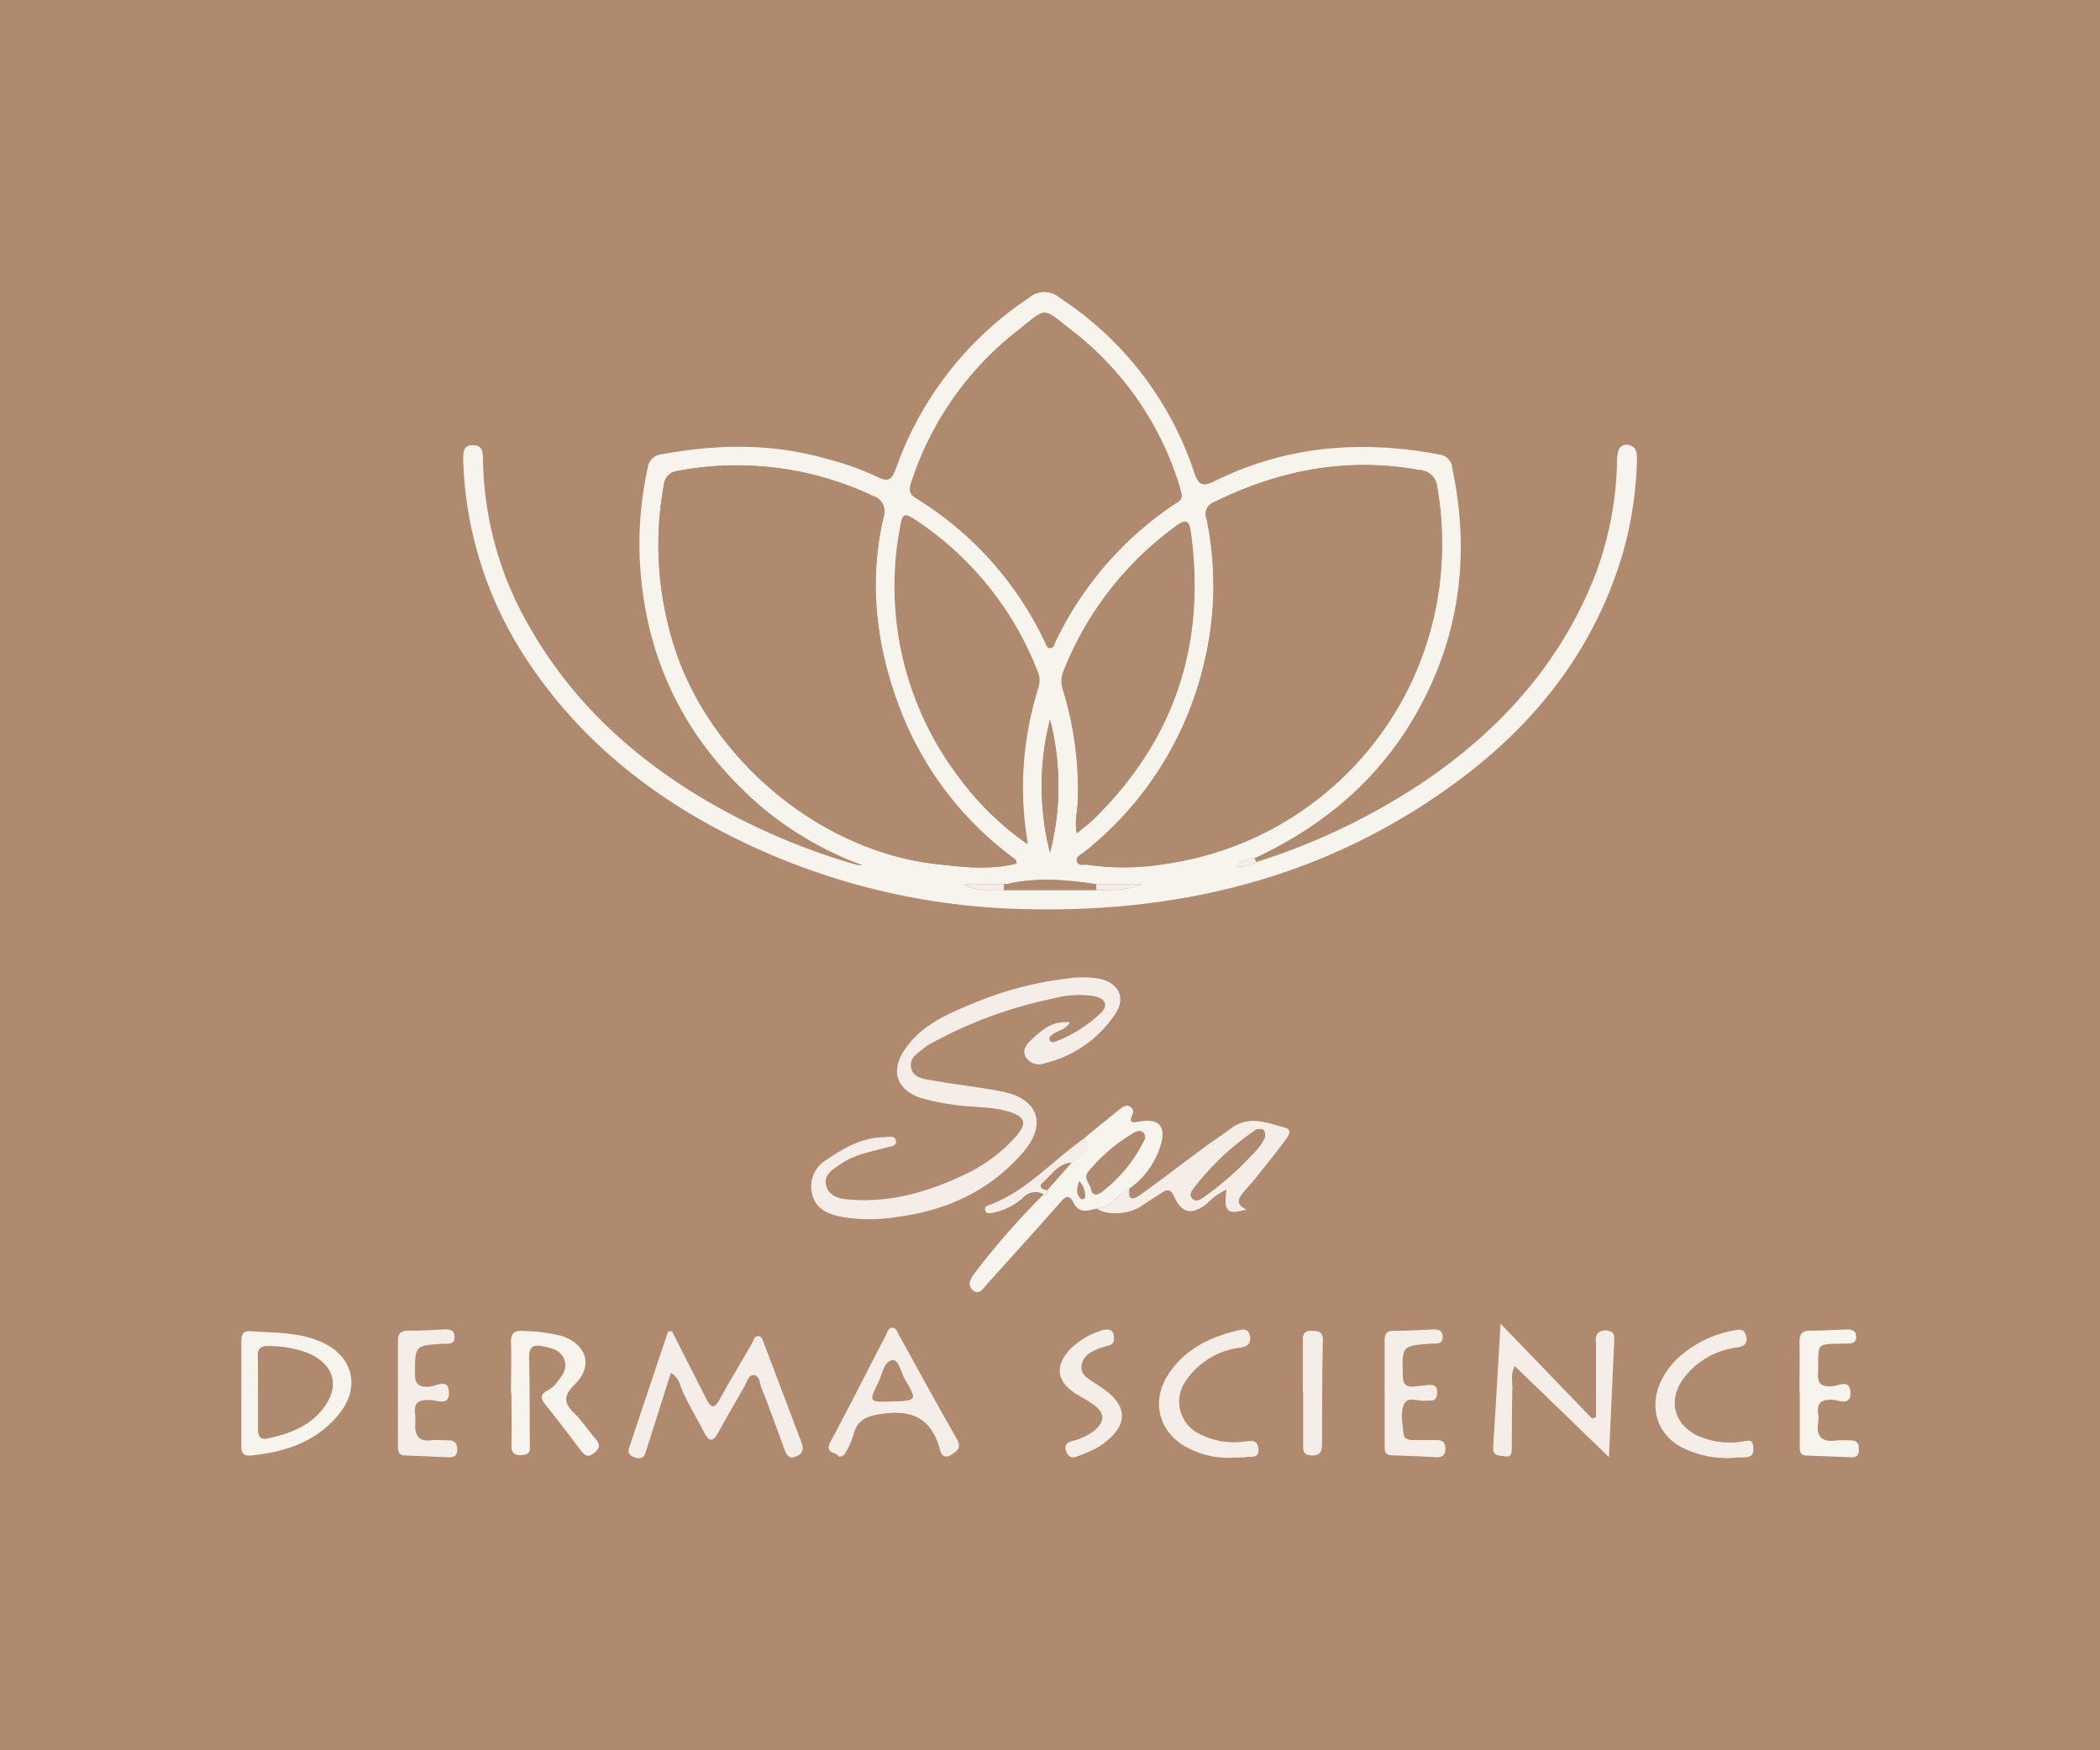 <svg xmlns="http://www.w3.org/2000/svg" id="Capa_1" data-name="Capa 1" viewBox="0 0 300 250"><defs><style>.cls-1{fill:#af8a6e;}.cls-2{fill:#f7f4ee;}.cls-3{fill:#f5eee8;}</style></defs><title>DERMA</title><rect class="cls-1" width="300" height="250"></rect><path class="cls-2" d="M179.47,123.13a92.89,92.89,0,0,0,24.6-11.93c10.81-7.48,19.16-17,23.93-29.37A48.6,48.6,0,0,0,231,66a5.34,5.34,0,0,1,.26-1.8,1.22,1.22,0,0,1,1.59-.58c1,.29,1,1.2,1,2a53.19,53.19,0,0,1-2,13.33c-4,13.62-12.3,24.25-23.58,32.6-18.24,13.52-39,18.8-61.43,18.31a97.59,97.59,0,0,1-44.42-11.47c-10.81-5.77-20-13.45-26.89-23.74a54.49,54.49,0,0,1-9.36-29.06c0-1,0-2,1.39-2s1.43,1,1.44,2a48.94,48.94,0,0,0,6.48,23.67c6,10.65,14.69,18.74,25.16,24.94a94.31,94.31,0,0,0,21.57,9.28,2.89,2.89,0,0,0,1,.1A48,48,0,0,1,108.5,115c-9.42-8.23-15.22-18.44-16.75-31a50,50,0,0,1,.77-17.11,2.21,2.21,0,0,1,2-2c7.9-1.46,15.75-1.6,23.54.64a41,41,0,0,1,7.33,2.61c1.49.76,2,.36,2.59-1.18A48.67,48.67,0,0,1,147,42.54a3.34,3.34,0,0,1,4.39,0,47.67,47.67,0,0,1,19.23,25c.59,1.78,1.26,2,2.89,1.19,10.26-5.09,21-5.92,32.17-3.8a2.07,2.07,0,0,1,1.78,1.9c2.48,11.72,1.26,23-4.34,33.63-5.35,10.2-13.56,17.32-23.91,22.13a3.51,3.51,0,0,0-2.67,1.12A3.86,3.86,0,0,0,179.47,123.13Zm-36.06,3.16h-5.7c2.06,1.24,3.91.68,5.66.84h13.24c2,0,4.08.16,6.52-.84h-6.56c-4.25-.63-8.5-1-12.75,0A1.43,1.43,0,0,1,143.41,126.29ZM206,77.88a45.13,45.13,0,0,0-.68-8.36,2.62,2.62,0,0,0-2.53-2.38c-10.35-1.88-20.07,0-29.4,4.62a1.78,1.78,0,0,0-1,2.32,47,47,0,0,1-.46,21.1,48.35,48.35,0,0,1-17.05,26.55c-.44.36-1.26.6-1,1.34s1,.35,1.46.44a36.22,36.22,0,0,0,11.43-.16A46,46,0,0,0,206,77.88Zm-60.76,45.46c0-.65-.48-.76-.78-1a47.68,47.68,0,0,1-15.71-20.58c-3.54-9-4.75-18.33-2.54-27.9a2.3,2.3,0,0,0-1.49-3,45.53,45.53,0,0,0-28-3.57,2.17,2.17,0,0,0-1.89,2,47.25,47.25,0,0,0,.86,20.89c4.35,17,20.58,31.23,38,33.24C137.52,123.84,141.37,124.3,145.19,123.34Zm23.6-52.67c-.17-.59-.32-1.26-.54-1.9a44.57,44.57,0,0,0-15.07-21.49c-4.5-3.47-3.4-3.51-8,.08a45.06,45.06,0,0,0-15,21.51c-.31.92-.44,1.6.59,2.24a48.29,48.29,0,0,1,18.49,20.6c.17.34.23.87.75.85s.56-.54.72-.88a49.08,49.08,0,0,1,16.93-19.62C168.15,71.73,168.86,71.55,168.79,70.67Zm-22,49.86a47,47,0,0,1,1.48-22.2,3.42,3.42,0,0,0-.07-2.4,45.85,45.85,0,0,0-17.26-21.54c-1.81-1.19-2-1.12-2.34,1.09A44.9,44.9,0,0,0,137,111.05,41.72,41.72,0,0,0,146.74,120.53Zm7.09-1.57c.87-.73,1.62-1.27,2.28-1.92,11.58-11.31,16.12-25,13.92-41-.23-1.63-.63-2-2.09-.92a46.88,46.88,0,0,0-16.08,20.77,3.91,3.91,0,0,0,0,2.78A48.65,48.65,0,0,1,154,114.44C153.92,115.84,153.49,117.23,153.83,119ZM150,121.78a38,38,0,0,0,0-19A38.51,38.51,0,0,0,150,121.78Z"></path><path class="cls-3" d="M152.87,146c-.64,1.1-1.71,1.17-2.46,1.72-.27.2-.61.41-.48.8s.54.38.85.25a19.16,19.16,0,0,0,6.52-4.12c1.07-1.09.59-2.06-1.06-2.38a14.3,14.3,0,0,0-5.9.38,62.14,62.14,0,0,0-17.57,6.52,3.65,3.65,0,0,0-.68.45c-.89.8-2.23,1.4-1.93,2.89s1.8,1.58,2.92,1.79c3.29.61,6.63.94,9.92,1.58,5.38,1,6.66,4.73,3.06,8.83-4.67,5.32-10.69,8.13-17.63,9.07a24,24,0,0,1-8.36,0c-2-.43-3.66-1.22-4.1-3.44a4.42,4.42,0,0,1,2.16-4.72c2.44-1.66,5-3.13,8.09-3.19.63,0,1.62-.34,1.77.5s-.87.81-1.47,1c-2.24.61-4.55,1-6.5,2.39-1.07.74-2.39,1.47-2,3s1.86,1.92,3.23,2c5.75.52,11.1-1,16.25-3.41a22.68,22.68,0,0,0,7.56-5.5c1.75-2,1.46-2.93-1.12-3.68s-5.44-.51-8.12-1a31.61,31.61,0,0,1-4.4-.94c-3.33-1.2-4.21-3.81-2.23-6.79,2.41-3.63,6.26-5.21,10-6.76a50.38,50.38,0,0,1,13.25-3.47,15,15,0,0,1,4.49,0c2.84.53,4,2.77,2.36,5.1a16.76,16.76,0,0,1-10.05,7,2.22,2.22,0,0,1-2.71-.9c-.59-1.11.22-1.91,1-2.63C149.58,146.43,150.7,145.91,152.87,146Z"></path><path class="cls-3" d="M96,190.15q2.44,4.82,4.88,9.62c.58,1.15,1.07,1.69,1.92.13,1.47-2.69,3.07-5.31,4.61-8,.24-.41.3-1,.86-1.05s.69.59.85,1q2.7,7.07,5.36,14.15c.32.84.33,1.56-.69,2-1.17.52-1.43-.23-1.73-1-1.08-2.94-2.13-5.89-3.29-8.8-.25-.63-.26-1.73-1.07-1.78s-1,1-1.35,1.62c-1.26,2.18-2.53,4.37-3.75,6.58-.72,1.29-1.24,1.44-2,0-1.13-2.25-2.51-4.38-3.42-6.75a3,3,0,0,0-1.34-1.79L92.69,206c-.17.52-.32,1-.5,1.56-.26.76-.79.84-1.48.62s-1.09-.62-.84-1.36q2.77-8.32,5.57-16.64Z"></path><path class="cls-2" d="M156.65,172.62c-1.24.32-2.5.76-3.28-.81-.59-1.21-1.11-1-1.9-.07-3.41,3.89-6.9,7.72-10.36,11.56-.57.63-1.19,1.76-2.11,1s-.32-1.73.3-2.54a108.76,108.76,0,0,1,9.82-11.19c.39,0,.88.06.48-.6,1.16-1.3,2.32-2.61,3.49-3.91,1.22-.87,3-1.44,1.86-3.55,1.69-1.37,3.36-2.75,5.06-4.11.42-.33.94-.68,1.49-.29s.38.81.19,1.3c-.42,1.07.24.93.92.81,3-.57,4.07.63,3.14,3.54a11.67,11.67,0,0,1-4.41,6C159.66,170.51,158.76,172.55,156.65,172.62Zm.23-2.08a2.58,2.58,0,0,0,.46-.24A21,21,0,0,0,163.4,163a1,1,0,0,0,0-1.16c-.38-.45-.88-.29-1.31-.07a24.21,24.21,0,0,0-6.5,5.51c-.87,1,.17,1.76.35,2.63A.71.71,0,0,0,156.88,170.54Zm-2.71-1.81c-.37,1.16-.41,1.89.29,2.52.08.07.48,0,.5-.11A2.85,2.85,0,0,0,154.17,168.73Z"></path><path class="cls-3" d="M214.36,189.06l13.08,13.56.56-.22c0-3.44,0-6.89,0-10.33,0-.6-.16-1.28.37-1.74a1.72,1.72,0,0,1,1.56-.19c.59.12.7.61.68,1.11-.24,5.57-.5,11.14-.76,16.88l-13.44-13c-.65,1.1-.33,2.2-.36,3.24-.07,2.8-.06,5.6-.08,8.4,0,.71,0,1.42-1.06,1.23-.81-.13-1.68,0-1.6-1.31C213.67,201,214,195.37,214.36,189.06Z"></path><path class="cls-3" d="M156.65,172.62c2.11-.07,3-2.11,4.69-2.87-.29,2,.77,1.5,1.7.83,2.94-2.14,5.83-4.35,8.75-6.51,1.32-1,2.69-1.86,4-2.85,2.6-2,5.28-.83,7.88-.12,1,.27.34,1.23,0,1.69-1.38,1.86-2.84,3.65-4.28,5.46-.51.64-1.07,1.23-1.59,1.85-.76.91-1.52,1.83.25,2.65-2.74.83-3.27.28-2.83-2.84a9.72,9.72,0,0,0-2.79,2c-2.22,1.72-3.64,1.43-4.75-1.12-.38-.88-.91-.93-1.6-.5-1,.65-2.05,1.31-3.05,2C161.24,173.47,158.23,173.66,156.65,172.62Zm24.07-10.21c0-.59,0-.93-.4-1.09a1.37,1.37,0,0,0-1.32.35,37.58,37.58,0,0,0-8.26,7.81c-.38.5-1,1.16-.32,1.78.54.46,1.15,0,1.66-.36a44.37,44.37,0,0,0,7.82-7.11A8,8,0,0,0,180.72,162.41Z"></path><path class="cls-2" d="M34.48,199.07c0-2.46,0-4.91,0-7.37,0-.95.12-1.64,1.29-1.56,3.25.23,6.54.12,9.67,1.34,4.95,1.92,6.27,6.57,2.87,10.65-3.23,3.87-7.64,5.29-12.47,5.76-1.13.11-1.38-.45-1.37-1.46,0-2.45,0-4.91,0-7.36Zm2.39-.21h0c0,1.77,0,3.54,0,5.31,0,.94.31,1.48,1.29,1.28,3.2-.66,6.18-1.78,8.17-4.57,2.15-3,1.28-5.89-2.11-7.49a15.23,15.23,0,0,0-6-1.1c-1.08,0-1.43.44-1.4,1.47C36.91,195.46,36.87,197.16,36.87,198.86Z"></path><path class="cls-2" d="M73,199c0-2.39.08-4.79,0-7.18-.06-1.4.51-1.85,1.79-1.71a24.63,24.63,0,0,1,5.47.71c3.58,1.23,4.52,4.29,1.84,6.93-1.62,1.6-1.59,2.62-.07,4.1,1.12,1.09,2,2.45,3,3.62.75.85.71,1.38-.22,2.11s-1.39.19-1.92-.51c-1.65-2.18-3.29-4.36-5-6.48-.66-.82-.74-1.38.25-1.94a4.11,4.11,0,0,0,1.27-1c.73-1,1.78-2,1.19-3.48s-1.91-1.62-3.17-1.89-1.87.17-1.84,1.59c.09,4.1.08,8.2.09,12.31,0,.64.22,1.46-.79,1.61s-1.88.09-1.83-1.39c.08-2.45,0-4.92,0-7.38Z"></path><path class="cls-3" d="M119.83,208.05c-.32-.67-2.11-.39-1.2-2.1,2.69-5,5.27-10.15,7.92-15.22.23-.45.34-1.16,1-1.08.53.07.65.65.88,1.06,2.74,4.94,5.45,9.9,8.25,14.81.67,1.19.21,1.65-.74,2.24-1.26.79-1.54-.29-1.72-.93-1.27-4.36-4.05-5.52-8.41-4.86-2.17.33-3.37.92-3.9,3a11.13,11.13,0,0,1-1.06,2.43A1,1,0,0,1,119.83,208.05Zm7.37-7.88c3.79-.12,3.84-.15,2.16-2.95-.62-1-1-3-1.82-2.93-1.26.12-1.47,2-2.05,3.19C124.12,200.23,124.17,200.26,127.2,200.17Z"></path><path class="cls-3" d="M197.8,198.9c0-2.45,0-4.91,0-7.37,0-.92.21-1.42,1.22-1.44,1.91,0,3.82-.12,5.73-.2.79,0,1.35.14,1.34,1.08s-.63.94-1.28.94a2.88,2.88,0,0,0-.41,0c-4.17.34-4.1.34-4,4.53,0,1.47.67,1.76,1.9,1.57.61-.09,1.22-.13,1.83-.19s1.2.1,1.18,1c0,.7-.14,1.24-1,1.24a4.24,4.24,0,0,0-.62,0c-1,.16-2.48-.65-3.05.4-.65,1.24-.26,2.81-.15,4.23.06.92.81,1,1.52,1h3.28c.88,0,1.19.46,1.19,1.29s-.42,1.2-1.28,1.16c-2.11-.11-4.23-.21-6.34-.27-1.14,0-1.05-.82-1.05-1.58V198.9Z"></path><path class="cls-3" d="M176.41,208.19a12.39,12.39,0,0,1-6.24-1.15c-4.45-2-5.92-6.6-3.29-10.7,2.36-3.66,6-5.39,10.13-6.35.75-.18,1.48-.13,1.58,1s-.59,1.36-1.46,1.51a10.94,10.94,0,0,0-7.76,4.78,5.13,5.13,0,0,0,2.09,7.59,10.92,10.92,0,0,0,6.57,1c.93-.11,1.6-.14,1.73,1,.15,1.34-.75,1.2-1.57,1.22C177.58,208.2,177,208.19,176.41,208.19Z"></path><path class="cls-3" d="M246.93,208.26a14,14,0,0,1-5.22-.9c-6-2-7-8.47-2.12-13.27a16,16,0,0,1,8.13-4.06c.73-.15,1.49-.3,1.74.82s-.37,1.46-1.27,1.61a11.31,11.31,0,0,0-7.6,4.31c-2.4,3.16-1.51,6.78,2.13,8.38a11.32,11.32,0,0,0,6.22.75c.65-.09,1.38-.46,1.52.67s-.2,1.57-1.28,1.59C248.43,208.17,247.68,208.23,246.93,208.26Z"></path><path class="cls-2" d="M257.07,198.85c0-2.39.05-4.79,0-7.18,0-1.13.34-1.6,1.5-1.6,1.71,0,3.41-.11,5.12-.17.71,0,1.41,0,1.48.95s-.61,1.06-1.33,1.06h-.21c-4.48.11-3.78-.24-3.91,4.31-.05,1.47.49,1.86,1.93,1.79.91,0,2.61-1.15,2.7.87s-1.71,1.08-2.61,1.05c-1.55-.06-2.18.43-2,2a4.61,4.61,0,0,1,0,1.23c-.33,2.11.59,2.88,2.65,2.58a17.34,17.34,0,0,1,2,0c.9,0,1.17.47,1.17,1.3s-.33,1.14-1.1,1.11l-6.35-.25c-1.14,0-1-.87-1-1.62,0-1.23,0-2.46,0-3.69s0-2.46,0-3.69Z"></path><path class="cls-3" d="M56.85,198.9c0-2.45,0-4.91,0-7.36,0-1,.34-1.47,1.4-1.47,1.78,0,3.55-.1,5.32-.19.79,0,1.34.13,1.36,1.06s-.53,1-1.21,1a4.15,4.15,0,0,0-.61,0c-3.87.27-3.8.27-3.83,4.26,0,1.61.58,1.95,2.07,1.86,1-.06,2.78-1.32,2.79.91,0,1.92-1.75,1-2.69,1-1.55-.06-2.37.29-2.14,2a11.07,11.07,0,0,1,0,1.63c0,1.48.56,2.31,2.2,2.12.81-.09,1.64,0,2.46,0s1.35.3,1.35,1.29-.49,1.17-1.28,1.14c-2.05-.09-4.09-.19-6.13-.26-1.13,0-1.06-.82-1.06-1.59C56.86,203.82,56.85,201.36,56.85,198.9Z"></path><path class="cls-3" d="M159.09,190.66c.16,1.07-.16,1.36-.67,1.51s-1.06.28-1.56.49c-1.08.46-2.13,1-2.34,2.33s.86,1.87,1.75,2.48l.68.44c4.43,2.8,4.43,5.82.05,8.72a18,18,0,0,1-3.15,1.4c-.78.34-1.29,0-1.56-.77s.08-1.22.89-1.44a8.4,8.4,0,0,0,3-1.36c1.74-1.36,1.73-2.67-.07-3.91-.78-.54-1.65-1-2.45-1.49-2.76-1.81-3-4-.74-6.39a11,11,0,0,1,4.35-2.6C158.21,189.72,159,189.91,159.09,190.66Z"></path><path class="cls-3" d="M186.12,198.91c0-2.53,0-5.06,0-7.59,0-1.25.71-1.27,1.6-1.22s1.29.32,1.26,1.38c-.11,4.84-.11,9.68-.12,14.52,0,1,0,1.91-1.44,1.89s-1.26-.9-1.25-1.8c0-2.4,0-4.79,0-7.18Z"></path><path class="cls-3" d="M149.6,170c.4.66-.09.59-.48.6a2.35,2.35,0,0,0-2.9.4,8.84,8.84,0,0,1-4.48,2.24c-.42.06-.88.13-1-.36s.2-.62.53-.74c5.42-2,9.13-6.43,13.71-9.6,1.14,2.11-.64,2.68-1.86,3.55-2,.14-2.91,1.85-4.21,2.95C148.31,169.51,149,169.9,149.6,170Z"></path><path class="cls-3" d="M179.47,123.13a3.86,3.86,0,0,1-2.93.57,3.51,3.51,0,0,1,2.67-1.12C179.3,122.76,179.38,122.94,179.47,123.13Z"></path><path class="cls-1" d="M206,77.88a46,46,0,0,1-39.27,45.47,36.22,36.22,0,0,1-11.43.16c-.51-.09-1.26.19-1.46-.44s.59-1,1-1.34a48.35,48.35,0,0,0,17.05-26.55,47,47,0,0,0,.46-21.1,1.78,1.78,0,0,1,1-2.32c9.33-4.6,19-6.5,29.4-4.62a2.62,2.62,0,0,1,2.53,2.38A45.13,45.13,0,0,1,206,77.88Z"></path><path class="cls-1" d="M145.19,123.34c-3.82,1-7.67.5-11.49.06-17.45-2-33.68-16.28-38-33.24a47.25,47.25,0,0,1-.86-20.89,2.17,2.17,0,0,1,1.89-2,45.53,45.53,0,0,1,28,3.57,2.3,2.3,0,0,1,1.49,3c-2.21,9.57-1,18.87,2.54,27.9a47.68,47.68,0,0,0,15.71,20.58C144.71,122.58,145.18,122.69,145.19,123.34Z"></path><path class="cls-1" d="M168.79,70.67c.07.88-.64,1.06-1.12,1.39a49.08,49.08,0,0,0-16.93,19.62c-.16.34-.22.87-.72.88s-.58-.51-.75-.85a48.29,48.29,0,0,0-18.49-20.6c-1-.64-.9-1.32-.59-2.24a45.06,45.06,0,0,1,15-21.51c4.57-3.59,3.47-3.55,8-.08a44.57,44.57,0,0,1,15.07,21.49C168.47,69.41,168.62,70.08,168.79,70.67Z"></path><path class="cls-1" d="M146.74,120.53a41.72,41.72,0,0,1-9.7-9.48,44.9,44.9,0,0,1-8.49-35.57c.37-2.21.53-2.28,2.34-1.09a45.85,45.85,0,0,1,17.26,21.54,3.42,3.42,0,0,1,.07,2.4A47,47,0,0,0,146.74,120.53Z"></path><path class="cls-1" d="M153.83,119c-.34-1.73.09-3.12.13-4.52a48.65,48.65,0,0,0-2.07-15.77,3.91,3.91,0,0,1,0-2.78,46.88,46.88,0,0,1,16.08-20.77c1.46-1.06,1.86-.71,2.09.92,2.2,16-2.34,29.69-13.92,41C155.45,117.69,154.7,118.23,153.83,119Z"></path><path class="cls-1" d="M150,121.78a38.51,38.51,0,0,1,0-19A38,38,0,0,1,150,121.78Z"></path><path class="cls-1" d="M156.61,127.13H143.37c0-.28,0-.56,0-.84a1.43,1.43,0,0,0,.41,0c4.25-1,8.5-.65,12.75,0C156.58,126.57,156.6,126.85,156.61,127.13Z"></path><path class="cls-3" d="M156.61,127.13c0-.28,0-.56,0-.84h6.56C160.69,127.29,158.64,127.1,156.61,127.13Z"></path><path class="cls-3" d="M143.41,126.29c0,.28,0,.56,0,.84-1.75-.16-3.6.4-5.66-.84Z"></path><path class="cls-1" d="M156.88,170.54a.71.71,0,0,1-1-.62c-.18-.87-1.22-1.68-.35-2.63a24.21,24.21,0,0,1,6.5-5.51c.43-.22.93-.38,1.31.07a1,1,0,0,1,0,1.16,21,21,0,0,1-6.06,7.29A2.58,2.58,0,0,1,156.88,170.54Z"></path><path class="cls-1" d="M149.6,170c-.59-.09-1.29-.48-.72-1,1.3-1.1,2.23-2.81,4.21-2.95C151.92,167.38,150.76,168.69,149.6,170Z"></path><path class="cls-1" d="M154.17,168.73a2.85,2.85,0,0,1,.79,2.41c0,.07-.42.18-.5.11C153.76,170.62,153.8,169.89,154.17,168.73Z"></path><path class="cls-1" d="M180.72,162.41a8,8,0,0,1-.82,1.38,44.37,44.37,0,0,1-7.82,7.11c-.51.36-1.12.82-1.66.36-.71-.62-.06-1.28.32-1.78a37.58,37.58,0,0,1,8.26-7.81,1.37,1.37,0,0,1,1.32-.35C180.69,161.48,180.73,161.82,180.72,162.41Z"></path><path class="cls-1" d="M36.87,198.86c0-1.7,0-3.4,0-5.1,0-1,.32-1.52,1.4-1.47a15.23,15.23,0,0,1,6,1.1c3.39,1.6,4.26,4.47,2.11,7.49-2,2.79-5,3.91-8.17,4.57-1,.2-1.31-.34-1.29-1.28,0-1.77,0-3.54,0-5.31Z"></path><path class="cls-1" d="M127.2,200.17c-3,.09-3.08.06-1.71-2.69.58-1.17.79-3.07,2.05-3.19.87-.09,1.2,1.9,1.82,2.93C131,200,131,200.05,127.2,200.17Z"></path></svg>